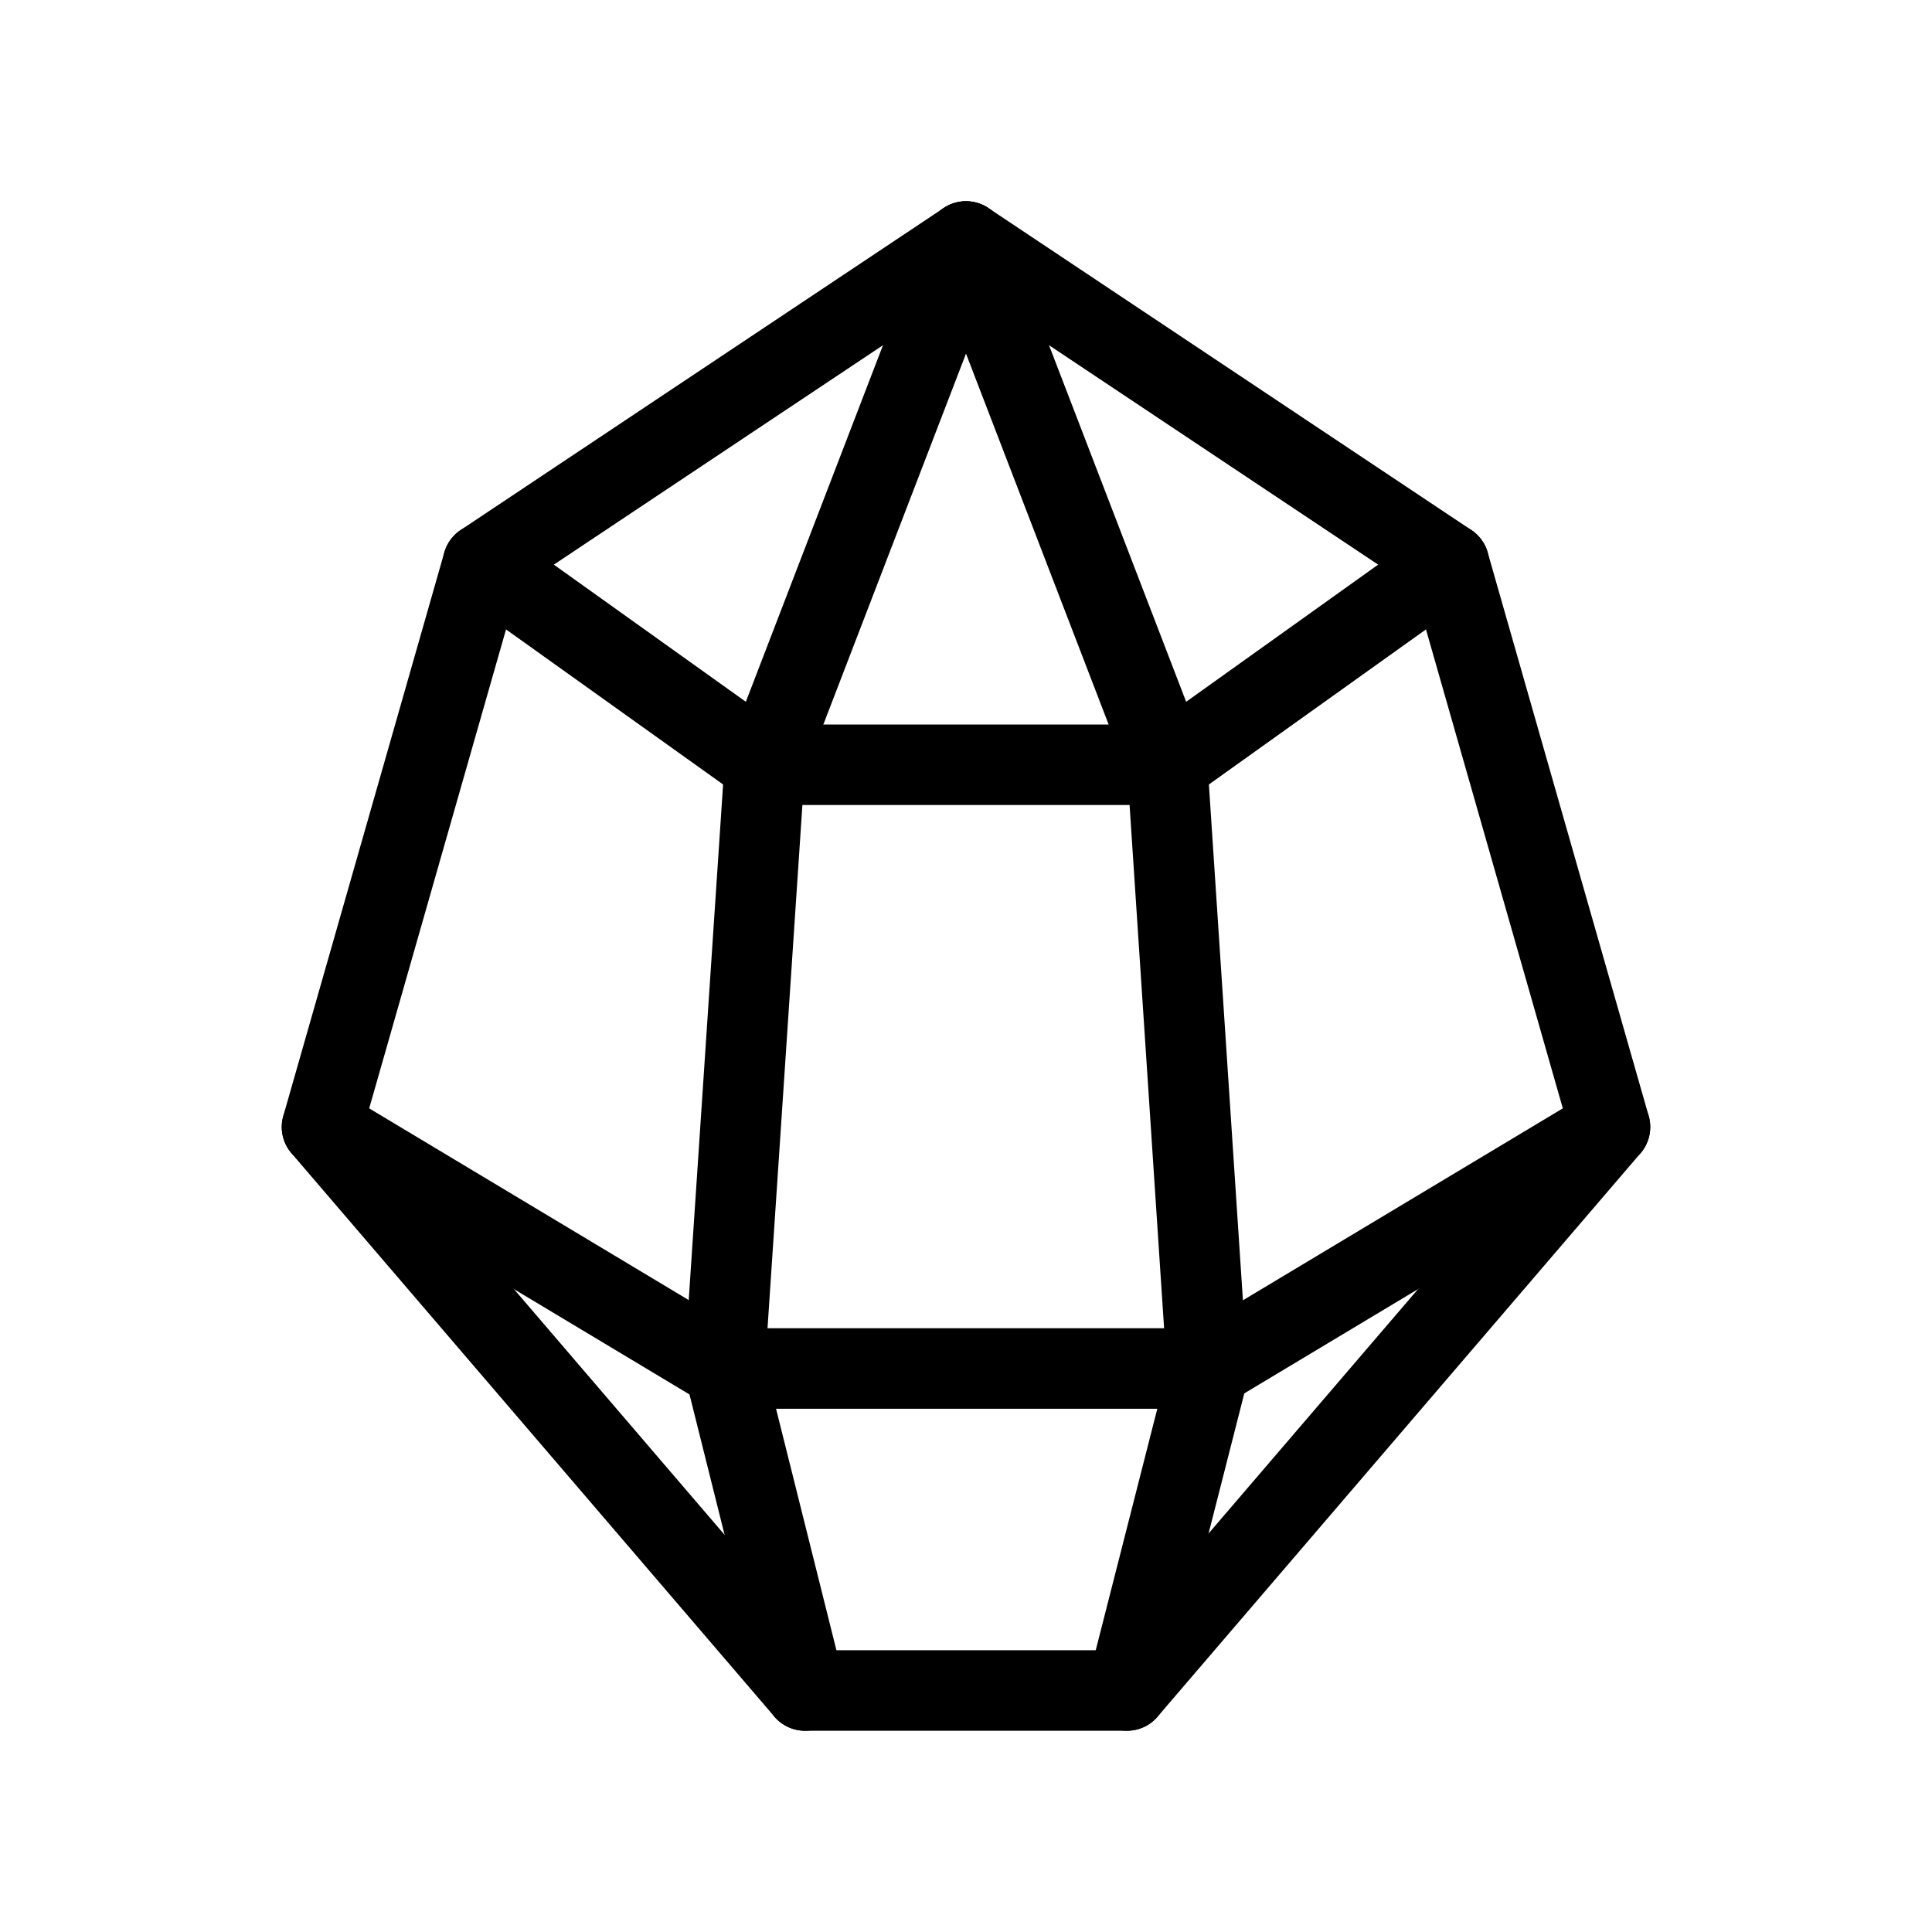 <?xml version="1.0" ?><svg width="24px" height="24px" viewBox="0 0 24 24" fill="none" xmlns="http://www.w3.org/2000/svg"><path d="M4 14L10 21L14 21L20 14L18 7L12 3L6 7L4 14Z" stroke="black" stroke-linecap="round" stroke-linejoin="round"/><path d="M12 3L14.5 9.5L15 17.078L14 21" stroke="black" stroke-linecap="round" stroke-linejoin="round"/><path d="M12 3L9.5 9.5L9 17L10 21" stroke="black" stroke-linecap="round" stroke-linejoin="round"/><path d="M4 14L9 17H15L20 14" stroke="black" stroke-linecap="round" stroke-linejoin="round"/><path d="M6 7L9.5 9.5H14.5L18 7" stroke="black" stroke-linecap="round" stroke-linejoin="round"/></svg>
